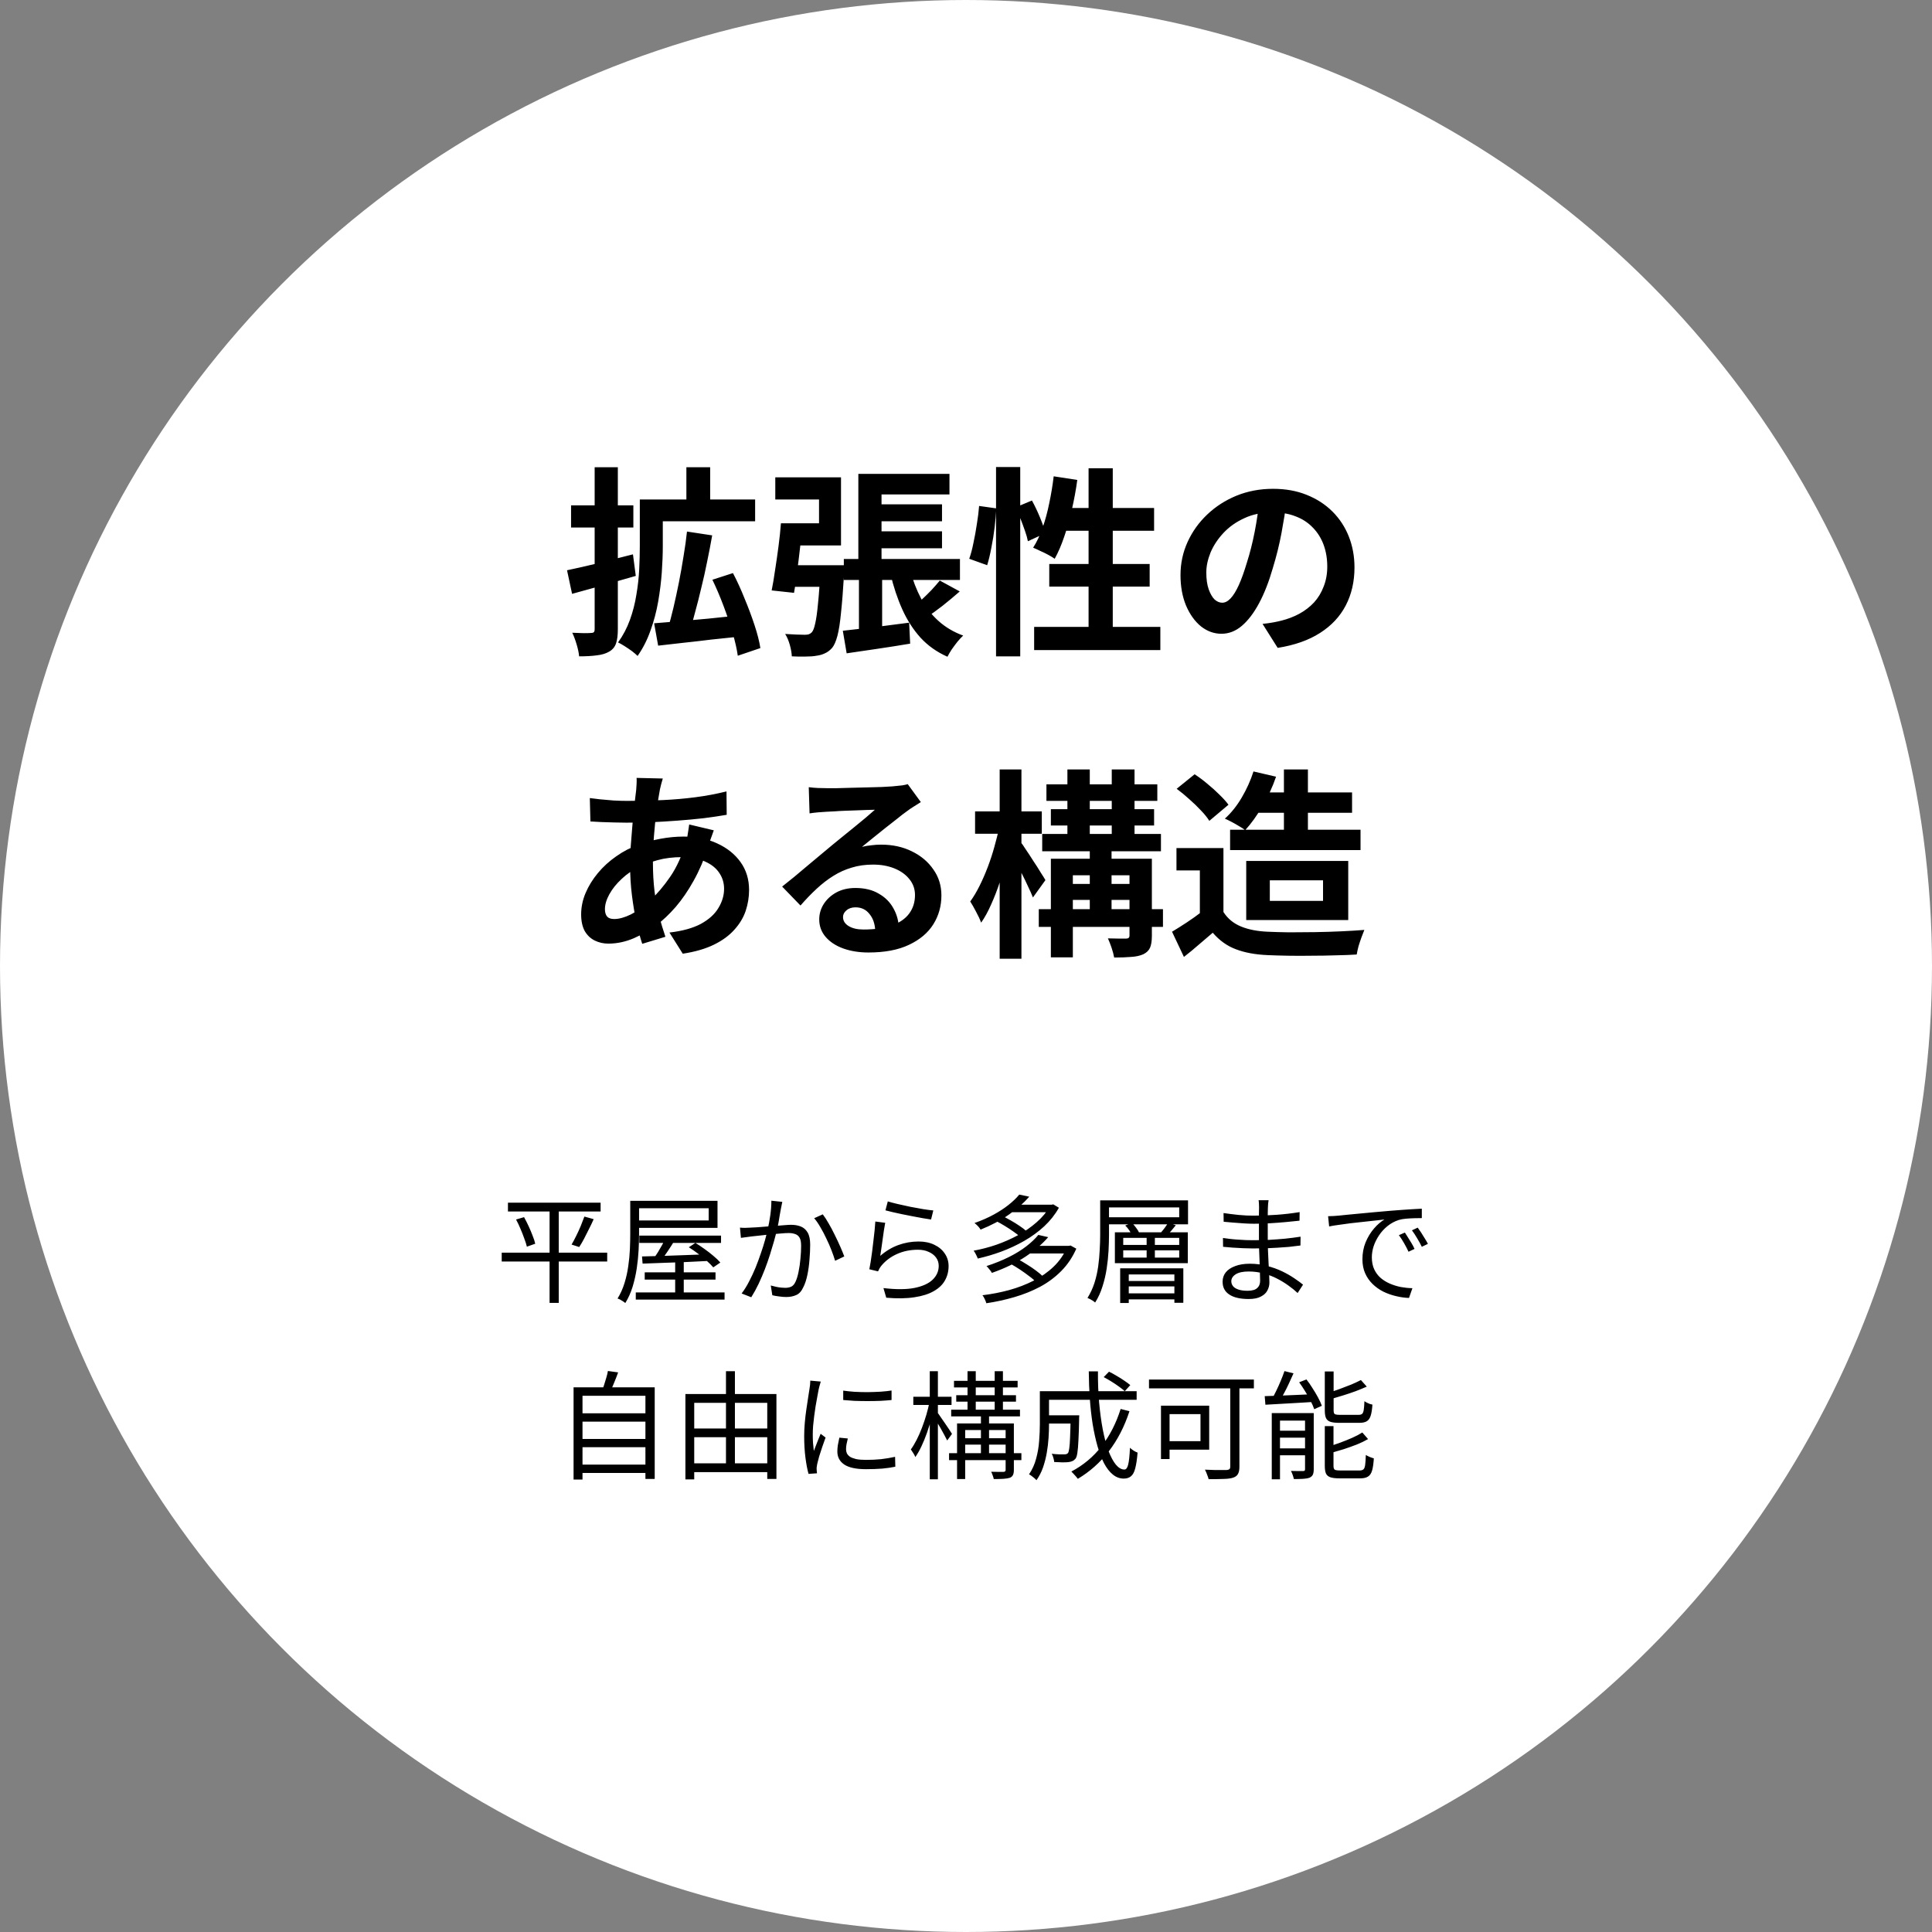 <svg width="230" height="230" viewBox="0 0 230 230" fill="none" xmlns="http://www.w3.org/2000/svg">
<rect x="0" y="0" width="230" height="230" fill="#808080" stroke="none"/>
<circle cx="115" cy="115" r="115" fill="white"/>
<path d="M81.712 55.624H84.544V60.376H81.712V55.624ZM77.392 59.464H89.896V62.056H77.392V59.464ZM76.168 59.464H78.904V65.032C78.904 65.976 78.864 67.016 78.784 68.152C78.704 69.272 78.56 70.432 78.352 71.632C78.144 72.816 77.84 73.96 77.44 75.064C77.056 76.168 76.544 77.176 75.904 78.088C75.744 77.928 75.52 77.736 75.232 77.512C74.944 77.304 74.648 77.104 74.344 76.912C74.04 76.72 73.784 76.576 73.576 76.48C74.168 75.664 74.64 74.768 74.992 73.792C75.344 72.816 75.6 71.816 75.76 70.792C75.936 69.768 76.048 68.76 76.096 67.768C76.144 66.776 76.168 65.856 76.168 65.008V59.464ZM81.784 63.28L84.784 63.736C84.608 64.744 84.408 65.784 84.184 66.856C83.976 67.912 83.744 68.952 83.488 69.976C83.248 71 83 71.976 82.744 72.904C82.504 73.832 82.272 74.664 82.048 75.4L79.48 74.896C79.72 74.144 79.952 73.288 80.176 72.328C80.4 71.368 80.616 70.368 80.824 69.328C81.032 68.272 81.216 67.232 81.376 66.208C81.552 65.168 81.688 64.192 81.784 63.28ZM77.872 74.2C78.736 74.136 79.712 74.056 80.8 73.96C81.904 73.864 83.072 73.76 84.304 73.648C85.536 73.52 86.768 73.392 88 73.264L88.072 75.784C86.936 75.896 85.792 76.016 84.64 76.144C83.488 76.288 82.376 76.416 81.304 76.528C80.248 76.656 79.264 76.768 78.352 76.864L77.872 74.2ZM84.808 69.016L87.256 68.224C87.752 69.168 88.216 70.184 88.648 71.272C89.096 72.344 89.488 73.392 89.824 74.416C90.16 75.424 90.392 76.336 90.52 77.152L87.832 78.064C87.72 77.264 87.512 76.352 87.208 75.328C86.904 74.288 86.544 73.216 86.128 72.112C85.712 71.008 85.272 69.976 84.808 69.016ZM67.504 67.888C68.512 67.68 69.712 67.408 71.104 67.072C72.512 66.72 73.928 66.36 75.352 65.992L75.688 68.56C74.392 68.928 73.08 69.304 71.752 69.688C70.424 70.056 69.208 70.392 68.104 70.696L67.504 67.888ZM67.984 60.16H75.4V62.8H67.984V60.16ZM70.792 55.624H73.552V74.92C73.552 75.624 73.48 76.184 73.336 76.6C73.192 77.016 72.928 77.336 72.544 77.56C72.144 77.8 71.648 77.952 71.056 78.016C70.48 78.096 69.776 78.136 68.944 78.136C68.912 77.752 68.816 77.288 68.656 76.744C68.496 76.2 68.32 75.728 68.128 75.328C68.608 75.344 69.056 75.36 69.472 75.376C69.904 75.376 70.2 75.368 70.36 75.352C70.52 75.352 70.632 75.32 70.696 75.256C70.76 75.192 70.792 75.072 70.792 74.896V55.624ZM103.456 60.04H112.144V62.056H103.456V60.04ZM103.456 63.256H112.144V65.272H103.456V63.256ZM100.456 66.544H114.28V69.04H100.456V66.544ZM102.184 56.416H113.032V58.864H104.944V67.888H102.184V56.416ZM100.336 75.088C101.344 74.976 102.552 74.84 103.96 74.68C105.368 74.504 106.792 74.32 108.232 74.128L108.352 76.624C107.024 76.848 105.704 77.056 104.392 77.248C103.08 77.44 101.88 77.616 100.792 77.776L100.336 75.088ZM108.352 67.888C108.672 69.088 109.104 70.208 109.648 71.248C110.192 72.272 110.88 73.16 111.712 73.912C112.544 74.664 113.528 75.248 114.664 75.664C114.456 75.856 114.232 76.096 113.992 76.384C113.752 76.688 113.52 77 113.296 77.32C113.088 77.64 112.92 77.928 112.792 78.184C111.528 77.624 110.456 76.864 109.576 75.904C108.712 74.944 107.992 73.824 107.416 72.544C106.84 71.264 106.368 69.848 106 68.296L108.352 67.888ZM111.88 69.112L114.256 70.408C113.6 70.984 112.92 71.552 112.216 72.112C111.512 72.656 110.872 73.12 110.296 73.504L108.52 72.4C108.888 72.112 109.28 71.784 109.696 71.416C110.112 71.032 110.512 70.64 110.896 70.24C111.28 69.824 111.608 69.448 111.88 69.112ZM102.256 67.264H105.016V75.472L102.256 75.928V67.264ZM93.232 67.288H98.968V69.856H93.232V67.288ZM97.672 67.288H100.528C100.528 67.288 100.52 67.36 100.504 67.504C100.504 67.632 100.504 67.784 100.504 67.96C100.504 68.12 100.496 68.264 100.48 68.392C100.368 70.248 100.248 71.768 100.12 72.952C100.008 74.136 99.864 75.056 99.688 75.712C99.512 76.368 99.304 76.84 99.064 77.128C98.792 77.432 98.504 77.648 98.2 77.776C97.912 77.92 97.576 78.016 97.192 78.064C96.872 78.128 96.448 78.16 95.92 78.16C95.408 78.176 94.856 78.168 94.264 78.136C94.248 77.736 94.168 77.28 94.024 76.768C93.88 76.256 93.696 75.824 93.472 75.472C93.968 75.504 94.424 75.528 94.84 75.544C95.256 75.56 95.576 75.568 95.8 75.568C95.976 75.568 96.128 75.552 96.256 75.52C96.4 75.472 96.528 75.392 96.64 75.28C96.8 75.104 96.936 74.752 97.048 74.224C97.176 73.68 97.288 72.88 97.384 71.824C97.496 70.768 97.592 69.4 97.672 67.72V67.288ZM92.968 62.296H95.584C95.488 63.208 95.376 64.168 95.248 65.176C95.136 66.184 95.016 67.16 94.888 68.104C94.776 69.032 94.656 69.856 94.528 70.576L91.864 70.288C92.008 69.584 92.144 68.776 92.272 67.864C92.416 66.952 92.552 66.008 92.68 65.032C92.808 64.056 92.904 63.144 92.968 62.296ZM93.16 62.296H97.504V59.464H92.296V56.824H100.12V64.936H93.16V62.296ZM118.576 55.6H121.456V78.136H118.576V55.6ZM116.56 60.232L118.6 60.52C118.568 61.208 118.504 61.96 118.408 62.776C118.312 63.592 118.184 64.392 118.024 65.176C117.88 65.96 117.712 66.664 117.52 67.288L115.384 66.52C115.576 65.992 115.744 65.36 115.888 64.624C116.048 63.888 116.184 63.136 116.296 62.368C116.424 61.6 116.512 60.888 116.56 60.232ZM120.904 60.4L122.848 59.584C123.184 60.192 123.504 60.864 123.808 61.6C124.112 62.336 124.328 62.96 124.456 63.472L122.368 64.432C122.304 64.08 122.192 63.68 122.032 63.232C121.872 62.768 121.696 62.288 121.504 61.792C121.312 61.296 121.112 60.832 120.904 60.4ZM125.44 56.704L128.248 57.136C128.088 58.32 127.872 59.496 127.6 60.664C127.344 61.816 127.04 62.896 126.688 63.904C126.352 64.896 125.976 65.768 125.56 66.52C125.384 66.392 125.136 66.24 124.816 66.064C124.496 65.888 124.168 65.728 123.832 65.584C123.512 65.424 123.232 65.296 122.992 65.2C123.424 64.528 123.8 63.736 124.12 62.824C124.44 61.912 124.704 60.936 124.912 59.896C125.136 58.84 125.312 57.776 125.44 56.704ZM126.304 60.472H137.392V63.184H125.464L126.304 60.472ZM129.592 55.744H132.472V76.216H129.592V55.744ZM124.912 67.144H136.864V69.832H124.912V67.144ZM123.112 74.632H138.136V77.392H123.112V74.632ZM153.184 59.56C153.024 60.776 152.816 62.072 152.56 63.448C152.304 64.824 151.96 66.216 151.528 67.624C151.064 69.24 150.52 70.632 149.896 71.8C149.272 72.968 148.584 73.872 147.832 74.512C147.096 75.136 146.288 75.448 145.408 75.448C144.528 75.448 143.712 75.152 142.96 74.56C142.224 73.952 141.632 73.12 141.184 72.064C140.752 71.008 140.536 69.808 140.536 68.464C140.536 67.072 140.816 65.76 141.376 64.528C141.936 63.296 142.712 62.208 143.704 61.264C144.712 60.304 145.88 59.552 147.208 59.008C148.552 58.464 150 58.192 151.552 58.192C153.04 58.192 154.376 58.432 155.56 58.912C156.76 59.392 157.784 60.056 158.632 60.904C159.48 61.752 160.128 62.744 160.576 63.88C161.024 65.016 161.248 66.24 161.248 67.552C161.248 69.232 160.904 70.736 160.216 72.064C159.528 73.392 158.504 74.488 157.144 75.352C155.8 76.216 154.12 76.808 152.104 77.128L150.304 74.272C150.768 74.224 151.176 74.168 151.528 74.104C151.88 74.04 152.216 73.968 152.536 73.888C153.304 73.696 154.016 73.424 154.672 73.072C155.344 72.704 155.928 72.256 156.424 71.728C156.92 71.184 157.304 70.552 157.576 69.832C157.864 69.112 158.008 68.32 158.008 67.456C158.008 66.512 157.864 65.648 157.576 64.864C157.288 64.08 156.864 63.4 156.304 62.824C155.744 62.232 155.064 61.784 154.264 61.48C153.464 61.16 152.544 61 151.504 61C150.224 61 149.096 61.232 148.12 61.696C147.144 62.144 146.32 62.728 145.648 63.448C144.976 64.168 144.464 64.944 144.112 65.776C143.776 66.608 143.608 67.4 143.608 68.152C143.608 68.952 143.704 69.624 143.896 70.168C144.088 70.696 144.32 71.096 144.592 71.368C144.88 71.624 145.184 71.752 145.504 71.752C145.84 71.752 146.168 71.584 146.488 71.248C146.824 70.896 147.152 70.368 147.472 69.664C147.792 68.96 148.112 68.072 148.432 67C148.8 65.848 149.112 64.616 149.368 63.304C149.624 61.992 149.808 60.712 149.92 59.464L153.184 59.56ZM78.904 92.68C78.84 92.904 78.776 93.128 78.712 93.352C78.664 93.56 78.616 93.76 78.568 93.952C78.424 94.704 78.288 95.568 78.16 96.544C78.032 97.504 77.928 98.512 77.848 99.568C77.768 100.608 77.728 101.632 77.728 102.64C77.728 103.888 77.792 105.04 77.92 106.096C78.048 107.136 78.224 108.104 78.448 109C78.688 109.88 78.944 110.72 79.216 111.52L76.456 112.36C76.216 111.64 75.984 110.784 75.76 109.792C75.552 108.8 75.376 107.736 75.232 106.6C75.088 105.448 75.016 104.288 75.016 103.12C75.016 102.32 75.04 101.52 75.088 100.72C75.152 99.904 75.216 99.104 75.28 98.32C75.344 97.52 75.416 96.76 75.496 96.04C75.592 95.304 75.672 94.64 75.736 94.048C75.752 93.824 75.768 93.584 75.784 93.328C75.8 93.056 75.8 92.816 75.784 92.608L78.904 92.68ZM74.632 95.344C76.152 95.344 77.576 95.312 78.904 95.248C80.248 95.184 81.536 95.072 82.768 94.912C84.016 94.752 85.256 94.52 86.488 94.216L86.512 97C85.68 97.144 84.76 97.28 83.752 97.408C82.76 97.52 81.72 97.616 80.632 97.696C79.56 97.776 78.504 97.84 77.464 97.888C76.424 97.92 75.448 97.936 74.536 97.936C74.12 97.936 73.648 97.928 73.12 97.912C72.608 97.896 72.096 97.88 71.584 97.864C71.088 97.832 70.656 97.808 70.288 97.792L70.216 95.008C70.488 95.04 70.88 95.088 71.392 95.152C71.904 95.2 72.448 95.248 73.024 95.296C73.616 95.328 74.152 95.344 74.632 95.344ZM84.976 98.848C84.928 98.992 84.856 99.192 84.76 99.448C84.664 99.704 84.568 99.968 84.472 100.24C84.392 100.512 84.328 100.728 84.28 100.888C83.816 102.328 83.248 103.648 82.576 104.848C81.92 106.032 81.208 107.072 80.44 107.968C79.672 108.848 78.912 109.568 78.16 110.128C77.376 110.72 76.48 111.24 75.472 111.688C74.464 112.12 73.448 112.336 72.424 112.336C71.848 112.336 71.312 112.216 70.816 111.976C70.32 111.736 69.92 111.36 69.616 110.848C69.328 110.32 69.184 109.656 69.184 108.856C69.184 107.992 69.36 107.144 69.712 106.312C70.064 105.48 70.552 104.688 71.176 103.936C71.8 103.184 72.528 102.52 73.36 101.944C74.192 101.352 75.088 100.888 76.048 100.552C76.832 100.264 77.688 100.032 78.616 99.856C79.56 99.68 80.488 99.592 81.4 99.592C82.888 99.592 84.216 99.864 85.384 100.408C86.568 100.952 87.496 101.696 88.168 102.64C88.84 103.584 89.176 104.688 89.176 105.952C89.176 106.8 89.04 107.632 88.768 108.448C88.496 109.248 88.048 109.992 87.424 110.68C86.816 111.368 86.008 111.96 85 112.456C83.992 112.952 82.752 113.312 81.28 113.536L79.696 111.016C81.232 110.84 82.48 110.496 83.44 109.984C84.4 109.456 85.096 108.824 85.528 108.088C85.976 107.352 86.2 106.592 86.2 105.808C86.2 105.104 86.008 104.472 85.624 103.912C85.256 103.352 84.696 102.904 83.944 102.568C83.208 102.216 82.296 102.04 81.208 102.04C80.12 102.04 79.144 102.16 78.28 102.4C77.432 102.64 76.72 102.896 76.144 103.168C75.344 103.552 74.632 104.04 74.008 104.632C73.384 105.208 72.896 105.816 72.544 106.456C72.192 107.096 72.016 107.688 72.016 108.232C72.016 108.616 72.104 108.912 72.28 109.12C72.456 109.312 72.736 109.408 73.12 109.408C73.696 109.408 74.36 109.224 75.112 108.856C75.864 108.472 76.608 107.936 77.344 107.248C78.208 106.448 79.024 105.488 79.792 104.368C80.56 103.248 81.192 101.856 81.688 100.192C81.736 100.032 81.784 99.824 81.832 99.568C81.88 99.312 81.92 99.056 81.952 98.8C82 98.528 82.032 98.312 82.048 98.152L84.976 98.848ZM96.28 93.712C96.616 93.76 96.976 93.792 97.36 93.808C97.744 93.824 98.112 93.832 98.464 93.832C98.72 93.832 99.104 93.832 99.616 93.832C100.128 93.816 100.704 93.8 101.344 93.784C102 93.768 102.648 93.752 103.288 93.736C103.928 93.72 104.504 93.704 105.016 93.688C105.544 93.656 105.952 93.632 106.24 93.616C106.736 93.568 107.128 93.528 107.416 93.496C107.704 93.448 107.92 93.4 108.064 93.352L109.624 95.488C109.352 95.664 109.072 95.84 108.784 96.016C108.496 96.192 108.216 96.384 107.944 96.592C107.624 96.816 107.24 97.112 106.792 97.48C106.344 97.832 105.864 98.208 105.352 98.608C104.856 99.008 104.368 99.4 103.888 99.784C103.424 100.168 103 100.512 102.616 100.816C103.016 100.72 103.4 100.656 103.768 100.624C104.136 100.576 104.512 100.552 104.896 100.552C106.256 100.552 107.472 100.816 108.544 101.344C109.632 101.872 110.488 102.592 111.112 103.504C111.752 104.4 112.072 105.432 112.072 106.6C112.072 107.864 111.752 109.008 111.112 110.032C110.472 111.056 109.504 111.872 108.208 112.48C106.928 113.088 105.32 113.392 103.384 113.392C102.28 113.392 101.28 113.232 100.384 112.912C99.504 112.592 98.808 112.136 98.296 111.544C97.784 110.952 97.528 110.256 97.528 109.456C97.528 108.8 97.704 108.192 98.056 107.632C98.424 107.056 98.928 106.592 99.568 106.24C100.224 105.888 100.976 105.712 101.824 105.712C102.928 105.712 103.856 105.936 104.608 106.384C105.376 106.816 105.96 107.4 106.36 108.136C106.776 108.872 106.992 109.68 107.008 110.56L104.2 110.944C104.184 110.064 103.96 109.36 103.528 108.832C103.112 108.288 102.552 108.016 101.848 108.016C101.4 108.016 101.04 108.136 100.768 108.376C100.496 108.6 100.36 108.864 100.36 109.168C100.36 109.616 100.584 109.976 101.032 110.248C101.48 110.52 102.064 110.656 102.784 110.656C104.144 110.656 105.28 110.496 106.192 110.176C107.104 109.84 107.784 109.368 108.232 108.76C108.696 108.136 108.928 107.4 108.928 106.552C108.928 105.832 108.704 105.2 108.256 104.656C107.824 104.112 107.232 103.688 106.48 103.384C105.728 103.08 104.88 102.928 103.936 102.928C103.008 102.928 102.16 103.048 101.392 103.288C100.624 103.512 99.896 103.84 99.208 104.272C98.536 104.688 97.872 105.2 97.216 105.808C96.576 106.4 95.936 107.064 95.296 107.8L93.112 105.544C93.544 105.192 94.032 104.8 94.576 104.368C95.12 103.92 95.672 103.456 96.232 102.976C96.808 102.496 97.344 102.048 97.84 101.632C98.352 101.2 98.784 100.84 99.136 100.552C99.472 100.28 99.864 99.96 100.312 99.592C100.76 99.224 101.224 98.848 101.704 98.464C102.184 98.064 102.64 97.688 103.072 97.336C103.504 96.968 103.864 96.656 104.152 96.4C103.912 96.4 103.6 96.408 103.216 96.424C102.832 96.44 102.408 96.456 101.944 96.472C101.496 96.488 101.04 96.504 100.576 96.52C100.128 96.536 99.704 96.56 99.304 96.592C98.92 96.608 98.6 96.624 98.344 96.64C98.024 96.656 97.688 96.68 97.336 96.712C96.984 96.744 96.664 96.784 96.376 96.832L96.28 93.712ZM125.104 96.328H137.392V98.272H125.104V96.328ZM124.072 99.28H138.208V101.344H124.072V99.28ZM123.664 108.232H138.448V110.344H123.664V108.232ZM126.52 105.232H135.688V107.128H126.52V105.232ZM124.576 93.376H137.776V95.344H124.576V93.376ZM127.072 91.6H129.736V100.216H127.072V91.6ZM129.736 100.432H132.328V109.144H129.736V100.432ZM132.352 91.6H135.064V100.192H132.352V91.6ZM125.104 102.232H135.52V104.2H127.72V113.968H125.104V102.232ZM134.464 102.232H137.128V111.4C137.128 112.008 137.056 112.48 136.912 112.816C136.768 113.152 136.496 113.416 136.096 113.608C135.696 113.784 135.208 113.888 134.632 113.92C134.072 113.968 133.408 113.992 132.64 113.992C132.576 113.64 132.472 113.248 132.328 112.816C132.184 112.4 132.04 112.032 131.896 111.712C132.344 111.728 132.784 111.736 133.216 111.736C133.648 111.736 133.936 111.736 134.08 111.736C134.336 111.736 134.464 111.616 134.464 111.376V102.232ZM116.08 96.592H124.024V99.256H116.08V96.592ZM119.008 91.6H121.6V114.136H119.008V91.6ZM118.96 98.416L120.544 98.944C120.384 99.904 120.176 100.896 119.92 101.92C119.664 102.928 119.376 103.928 119.056 104.92C118.736 105.896 118.384 106.808 118 107.656C117.632 108.504 117.232 109.232 116.8 109.84C116.672 109.472 116.472 109.04 116.2 108.544C115.944 108.048 115.712 107.64 115.504 107.32C115.888 106.792 116.256 106.176 116.608 105.472C116.96 104.768 117.288 104.016 117.592 103.216C117.896 102.416 118.16 101.608 118.384 100.792C118.624 99.96 118.816 99.168 118.96 98.416ZM121.48 100.216C121.624 100.376 121.832 100.672 122.104 101.104C122.392 101.52 122.696 101.984 123.016 102.496C123.352 102.992 123.648 103.456 123.904 103.888C124.176 104.304 124.36 104.6 124.456 104.776L122.968 106.84C122.824 106.472 122.632 106.04 122.392 105.544C122.168 105.048 121.92 104.536 121.648 104.008C121.392 103.48 121.144 102.984 120.904 102.52C120.664 102.056 120.456 101.672 120.28 101.368L121.48 100.216ZM149.584 94.336H160.96V96.76H149.584V94.336ZM146.44 98.776H161.968V101.2H146.44V98.776ZM149.224 91.84L151.912 92.464C151.496 93.68 150.952 94.856 150.28 95.992C149.624 97.112 148.944 98.056 148.24 98.824C148.048 98.68 147.8 98.52 147.496 98.344C147.208 98.168 146.912 98 146.608 97.84C146.304 97.68 146.04 97.552 145.816 97.456C146.568 96.784 147.24 95.944 147.832 94.936C148.424 93.928 148.888 92.896 149.224 91.84ZM152.848 91.6H155.704V100.408H152.848V91.6ZM145.648 100.96V109.816H142.84V103.624H140.056V100.96H145.648ZM145.648 108.568C146.144 109.352 146.84 109.928 147.736 110.296C148.632 110.664 149.704 110.872 150.952 110.92C151.656 110.952 152.488 110.976 153.448 110.992C154.424 110.992 155.448 110.984 156.52 110.968C157.592 110.952 158.64 110.92 159.664 110.872C160.704 110.824 161.624 110.768 162.424 110.704C162.328 110.928 162.216 111.216 162.088 111.568C161.96 111.92 161.84 112.28 161.728 112.648C161.632 113.016 161.56 113.344 161.512 113.632C160.792 113.68 159.968 113.712 159.04 113.728C158.112 113.76 157.16 113.776 156.184 113.776C155.208 113.792 154.264 113.792 153.352 113.776C152.44 113.76 151.624 113.736 150.904 113.704C149.432 113.64 148.176 113.408 147.136 113.008C146.096 112.624 145.176 111.968 144.376 111.04C143.848 111.488 143.304 111.952 142.744 112.432C142.2 112.912 141.6 113.408 140.944 113.92L139.528 110.92C140.088 110.584 140.672 110.216 141.28 109.816C141.888 109.416 142.472 109 143.032 108.568H145.648ZM140.08 93.904L142.216 92.176C142.712 92.496 143.216 92.872 143.728 93.304C144.24 93.72 144.72 94.152 145.168 94.6C145.616 95.032 145.976 95.432 146.248 95.8L143.968 97.72C143.728 97.336 143.392 96.92 142.96 96.472C142.544 96.024 142.08 95.576 141.568 95.128C141.056 94.664 140.56 94.256 140.08 93.904ZM151.168 104.8V107.248H157.504V104.8H151.168ZM148.36 102.496H160.504V109.528H148.36V102.496ZM60.47 143.178H71.502V144.228H60.47V143.178ZM59.728 149.128H72.286V150.178H59.728V149.128ZM61.436 145.18L62.388 144.9C62.575 145.236 62.757 145.595 62.934 145.978C63.111 146.361 63.27 146.739 63.41 147.112C63.559 147.476 63.662 147.793 63.718 148.064L62.724 148.414C62.659 148.134 62.556 147.812 62.416 147.448C62.285 147.075 62.136 146.692 61.968 146.3C61.8 145.899 61.623 145.525 61.436 145.18ZM69.57 144.83L70.676 145.138C70.508 145.521 70.321 145.913 70.116 146.314C69.92 146.715 69.724 147.103 69.528 147.476C69.332 147.849 69.141 148.176 68.954 148.456L68.044 148.162C68.221 147.863 68.403 147.523 68.59 147.14C68.786 146.748 68.968 146.351 69.136 145.95C69.304 145.539 69.449 145.166 69.57 144.83ZM65.426 143.584H66.518V155.106H65.426V143.584ZM75.03 142.954H76.08V146.86C76.08 147.467 76.061 148.125 76.024 148.834C75.987 149.543 75.912 150.271 75.8 151.018C75.688 151.755 75.525 152.479 75.31 153.188C75.095 153.888 74.806 154.532 74.442 155.12C74.377 155.064 74.288 154.999 74.176 154.924C74.064 154.849 73.947 154.779 73.826 154.714C73.714 154.658 73.611 154.616 73.518 154.588C73.863 154.028 74.139 153.417 74.344 152.754C74.549 152.091 74.699 151.419 74.792 150.738C74.895 150.047 74.96 149.371 74.988 148.708C75.016 148.045 75.03 147.429 75.03 146.86V142.954ZM75.604 142.954H85.418V146.174H75.604V145.292H84.368V143.836H75.604V142.954ZM76.108 147.098H85.838V147.966H76.108V147.098ZM76.752 151.466H85.18V152.334H76.752V151.466ZM75.688 153.86H86.258V154.714H75.688V153.86ZM80.378 150.136H81.4V154.42H80.378V150.136ZM76.43 149.576C77.074 149.557 77.83 149.539 78.698 149.52C79.566 149.492 80.49 149.459 81.47 149.422C82.459 149.385 83.449 149.347 84.438 149.31L84.41 150.108C83.458 150.155 82.501 150.201 81.54 150.248C80.579 150.285 79.664 150.318 78.796 150.346C77.937 150.374 77.172 150.402 76.5 150.43L76.43 149.576ZM79.286 147.28L80.336 147.63C80.075 148.069 79.785 148.521 79.468 148.988C79.16 149.455 78.871 149.851 78.6 150.178L77.788 149.842C77.965 149.618 78.147 149.357 78.334 149.058C78.521 148.75 78.698 148.442 78.866 148.134C79.034 147.817 79.174 147.532 79.286 147.28ZM82.002 148.484L82.786 147.966C83.141 148.181 83.505 148.423 83.878 148.694C84.261 148.965 84.615 149.24 84.942 149.52C85.278 149.8 85.549 150.061 85.754 150.304L84.914 150.878C84.718 150.645 84.457 150.383 84.13 150.094C83.813 149.805 83.467 149.52 83.094 149.24C82.721 148.96 82.357 148.708 82.002 148.484ZM93.132 143.08C93.104 143.201 93.076 143.337 93.048 143.486C93.02 143.626 92.992 143.766 92.964 143.906C92.936 144.074 92.894 144.303 92.838 144.592C92.791 144.881 92.74 145.189 92.684 145.516C92.628 145.833 92.563 146.137 92.488 146.426C92.395 146.827 92.278 147.28 92.138 147.784C91.998 148.279 91.839 148.806 91.662 149.366C91.485 149.926 91.284 150.5 91.06 151.088C90.836 151.667 90.589 152.245 90.318 152.824C90.047 153.393 89.753 153.93 89.436 154.434L88.288 153.986C88.615 153.557 88.913 153.076 89.184 152.544C89.464 152.012 89.721 151.461 89.954 150.892C90.187 150.313 90.397 149.744 90.584 149.184C90.78 148.624 90.943 148.106 91.074 147.63C91.205 147.154 91.307 146.743 91.382 146.398C91.513 145.838 91.62 145.259 91.704 144.662C91.788 144.055 91.83 143.481 91.83 142.94L93.132 143.08ZM97.948 144.564C98.172 144.853 98.405 145.213 98.648 145.642C98.9 146.071 99.143 146.529 99.376 147.014C99.619 147.499 99.838 147.966 100.034 148.414C100.23 148.862 100.389 149.249 100.51 149.576L99.418 150.094C99.315 149.739 99.175 149.333 98.998 148.876C98.821 148.409 98.615 147.938 98.382 147.462C98.158 146.977 97.92 146.524 97.668 146.104C97.425 145.675 97.178 145.315 96.926 145.026L97.948 144.564ZM88.092 146.146C88.307 146.165 88.512 146.174 88.708 146.174C88.904 146.165 89.114 146.155 89.338 146.146C89.553 146.137 89.823 146.123 90.15 146.104C90.477 146.076 90.831 146.048 91.214 146.02C91.606 145.992 91.989 145.964 92.362 145.936C92.745 145.899 93.095 145.871 93.412 145.852C93.739 145.824 93.995 145.81 94.182 145.81C94.602 145.81 94.98 145.875 95.316 146.006C95.661 146.137 95.937 146.375 96.142 146.72C96.347 147.065 96.45 147.551 96.45 148.176C96.45 148.727 96.422 149.324 96.366 149.968C96.319 150.603 96.235 151.209 96.114 151.788C95.993 152.367 95.834 152.847 95.638 153.23C95.423 153.706 95.143 154.019 94.798 154.168C94.453 154.327 94.051 154.406 93.594 154.406C93.333 154.406 93.048 154.383 92.74 154.336C92.432 154.299 92.166 154.252 91.942 154.196L91.76 153.034C91.965 153.09 92.171 153.141 92.376 153.188C92.591 153.235 92.796 153.267 92.992 153.286C93.188 153.305 93.351 153.314 93.482 153.314C93.734 153.314 93.963 153.272 94.168 153.188C94.383 153.095 94.56 152.899 94.7 152.6C94.849 152.283 94.971 151.886 95.064 151.41C95.167 150.925 95.241 150.411 95.288 149.87C95.344 149.329 95.372 148.811 95.372 148.316C95.372 147.877 95.311 147.555 95.19 147.35C95.069 147.135 94.896 146.991 94.672 146.916C94.448 146.832 94.187 146.79 93.888 146.79C93.645 146.79 93.323 146.809 92.922 146.846C92.521 146.874 92.091 146.911 91.634 146.958C91.186 147.005 90.766 147.051 90.374 147.098C89.982 147.135 89.679 147.168 89.464 147.196C89.305 147.215 89.1 147.243 88.848 147.28C88.605 147.308 88.391 147.336 88.204 147.364L88.092 146.146ZM105.69 143.024C105.989 143.117 106.376 143.22 106.852 143.332C107.337 143.444 107.846 143.556 108.378 143.668C108.919 143.771 109.433 143.864 109.918 143.948C110.403 144.023 110.8 144.074 111.108 144.102L110.842 145.18C110.581 145.143 110.259 145.091 109.876 145.026C109.503 144.961 109.101 144.886 108.672 144.802C108.243 144.718 107.818 144.634 107.398 144.55C106.978 144.457 106.595 144.373 106.25 144.298C105.905 144.214 105.625 144.144 105.41 144.088L105.69 143.024ZM105.382 145.572C105.335 145.815 105.284 146.113 105.228 146.468C105.181 146.813 105.13 147.177 105.074 147.56C105.018 147.943 104.967 148.307 104.92 148.652C104.873 148.997 104.831 149.282 104.794 149.506C105.475 148.918 106.194 148.489 106.95 148.218C107.715 147.938 108.518 147.798 109.358 147.798C110.077 147.798 110.702 147.929 111.234 148.19C111.766 148.442 112.181 148.792 112.48 149.24C112.779 149.679 112.928 150.173 112.928 150.724C112.928 151.349 112.783 151.919 112.494 152.432C112.214 152.936 111.771 153.361 111.164 153.706C110.567 154.051 109.801 154.294 108.868 154.434C107.935 154.583 106.815 154.602 105.508 154.49L105.172 153.342C106.656 153.519 107.883 153.515 108.854 153.328C109.825 153.132 110.548 152.805 111.024 152.348C111.509 151.881 111.752 151.331 111.752 150.696C111.752 150.323 111.645 149.991 111.43 149.702C111.215 149.413 110.921 149.189 110.548 149.03C110.184 148.862 109.764 148.778 109.288 148.778C108.373 148.778 107.543 148.946 106.796 149.282C106.059 149.609 105.443 150.066 104.948 150.654C104.845 150.775 104.761 150.897 104.696 151.018C104.631 151.13 104.575 151.242 104.528 151.354L103.492 151.102C103.548 150.841 103.604 150.528 103.66 150.164C103.716 149.791 103.772 149.394 103.828 148.974C103.884 148.545 103.935 148.115 103.982 147.686C104.038 147.257 104.085 146.846 104.122 146.454C104.159 146.053 104.187 145.707 104.206 145.418L105.382 145.572ZM118.514 145.334L119.228 144.718C119.573 144.877 119.933 145.063 120.306 145.278C120.689 145.493 121.043 145.712 121.37 145.936C121.706 146.16 121.981 146.37 122.196 146.566L121.454 147.252C121.249 147.056 120.983 146.846 120.656 146.622C120.329 146.389 119.979 146.16 119.606 145.936C119.233 145.703 118.869 145.502 118.514 145.334ZM124.996 143.416H125.206L125.388 143.374L126.06 143.78C125.603 144.592 125.019 145.329 124.31 145.992C123.601 146.645 122.807 147.224 121.93 147.728C121.062 148.223 120.152 148.647 119.2 149.002C118.257 149.347 117.324 149.623 116.4 149.828C116.353 149.688 116.283 149.529 116.19 149.352C116.097 149.165 116.003 149.011 115.91 148.89C116.797 148.731 117.693 148.498 118.598 148.19C119.503 147.873 120.371 147.49 121.202 147.042C122.033 146.585 122.775 146.067 123.428 145.488C124.091 144.909 124.613 144.275 124.996 143.584V143.416ZM120.306 143.416H125.248V144.312H120.306V143.416ZM121.342 142.212L122.532 142.464C121.879 143.211 121.071 143.92 120.11 144.592C119.158 145.264 118.033 145.861 116.736 146.384C116.689 146.3 116.624 146.207 116.54 146.104C116.456 146.001 116.367 145.908 116.274 145.824C116.181 145.731 116.092 145.656 116.008 145.6C116.857 145.301 117.623 144.965 118.304 144.592C118.985 144.219 119.583 143.827 120.096 143.416C120.609 143.005 121.025 142.604 121.342 142.212ZM120.306 150.458L121.09 149.856C121.454 150.043 121.832 150.262 122.224 150.514C122.625 150.757 122.999 151.009 123.344 151.27C123.689 151.522 123.974 151.765 124.198 151.998L123.372 152.67C123.167 152.437 122.891 152.194 122.546 151.942C122.21 151.681 121.846 151.419 121.454 151.158C121.062 150.897 120.679 150.663 120.306 150.458ZM127.026 148.316H127.25L127.446 148.274L128.132 148.652C127.684 149.669 127.091 150.551 126.354 151.298C125.617 152.045 124.772 152.675 123.82 153.188C122.868 153.692 121.846 154.103 120.754 154.42C119.671 154.737 118.561 154.98 117.422 155.148C117.385 155.008 117.319 154.84 117.226 154.644C117.142 154.457 117.053 154.308 116.96 154.196C118.043 154.065 119.102 153.86 120.138 153.58C121.183 153.291 122.154 152.917 123.05 152.46C123.955 152.003 124.749 151.447 125.43 150.794C126.121 150.131 126.653 149.361 127.026 148.484V148.316ZM122.49 148.316H127.306V149.226H122.49V148.316ZM123.61 147.014L124.786 147.28C124.077 148.101 123.167 148.881 122.056 149.618C120.945 150.355 119.62 150.995 118.08 151.536C118.043 151.452 117.982 151.359 117.898 151.256C117.823 151.153 117.744 151.055 117.66 150.962C117.585 150.859 117.511 150.78 117.436 150.724C118.416 150.407 119.307 150.047 120.11 149.646C120.913 149.245 121.608 148.815 122.196 148.358C122.784 147.901 123.255 147.453 123.61 147.014ZM130.974 142.898H132.024V146.986C132.024 147.574 132.005 148.218 131.968 148.918C131.931 149.609 131.856 150.318 131.744 151.046C131.632 151.774 131.464 152.483 131.24 153.174C131.025 153.865 130.736 154.495 130.372 155.064C130.307 154.999 130.218 154.929 130.106 154.854C129.994 154.789 129.882 154.723 129.77 154.658C129.658 154.602 129.555 154.555 129.462 154.518C129.807 153.967 130.083 153.375 130.288 152.74C130.493 152.096 130.643 151.438 130.736 150.766C130.829 150.094 130.89 149.436 130.918 148.792C130.955 148.148 130.974 147.546 130.974 146.986V142.898ZM131.562 142.898H141.432V145.754H131.562V144.914H140.382V143.738H131.562V142.898ZM133.956 145.894L134.754 145.586C134.931 145.754 135.099 145.95 135.258 146.174C135.426 146.389 135.543 146.58 135.608 146.748L134.768 147.084C134.703 146.907 134.595 146.706 134.446 146.482C134.297 146.258 134.133 146.062 133.956 145.894ZM139.066 145.572L139.976 145.866C139.799 146.09 139.617 146.309 139.43 146.524C139.243 146.729 139.066 146.907 138.898 147.056L138.156 146.79C138.305 146.622 138.469 146.421 138.646 146.188C138.823 145.945 138.963 145.74 139.066 145.572ZM133.354 150.99H140.872V155.092H139.808V151.718H134.376V155.12H133.354V150.99ZM133.718 148.848V149.716H140.382V148.848H133.718ZM133.718 147.364V148.204H140.382V147.364H133.718ZM132.724 146.706H141.404V150.374H132.724V146.706ZM136.504 146.958H137.484V149.996H136.504V146.958ZM133.984 152.502H140.214V153.146H133.984V152.502ZM133.984 153.972H140.214V154.686H133.984V153.972ZM151.022 142.884C151.003 143.005 150.985 143.141 150.966 143.29C150.957 143.439 150.947 143.617 150.938 143.822C150.938 143.962 150.933 144.172 150.924 144.452C150.924 144.732 150.924 145.049 150.924 145.404C150.924 145.749 150.924 146.099 150.924 146.454C150.924 146.809 150.924 147.135 150.924 147.434C150.924 147.901 150.933 148.391 150.952 148.904C150.971 149.417 150.994 149.917 151.022 150.402C151.05 150.887 151.073 151.331 151.092 151.732C151.111 152.133 151.12 152.451 151.12 152.684C151.12 153.011 151.041 153.323 150.882 153.622C150.733 153.921 150.476 154.163 150.112 154.35C149.757 154.546 149.272 154.644 148.656 154.644C147.648 154.644 146.878 154.467 146.346 154.112C145.814 153.767 145.548 153.258 145.548 152.586C145.548 152.157 145.674 151.783 145.926 151.466C146.187 151.149 146.561 150.901 147.046 150.724C147.531 150.537 148.11 150.444 148.782 150.444C149.519 150.444 150.21 150.533 150.854 150.71C151.507 150.878 152.105 151.093 152.646 151.354C153.187 151.615 153.668 151.891 154.088 152.18C154.508 152.46 154.853 152.712 155.124 152.936L154.48 153.93C154.163 153.631 153.794 153.333 153.374 153.034C152.963 152.735 152.511 152.46 152.016 152.208C151.531 151.956 151.003 151.755 150.434 151.606C149.874 151.447 149.277 151.368 148.642 151.368C147.97 151.368 147.457 151.48 147.102 151.704C146.757 151.928 146.584 152.203 146.584 152.53C146.584 152.735 146.649 152.927 146.78 153.104C146.911 153.272 147.121 153.407 147.41 153.51C147.699 153.613 148.073 153.664 148.53 153.664C148.801 153.664 149.048 153.631 149.272 153.566C149.496 153.491 149.673 153.365 149.804 153.188C149.944 153.011 150.014 152.763 150.014 152.446C150.014 152.175 150.005 151.825 149.986 151.396C149.977 150.957 149.963 150.495 149.944 150.01C149.925 149.515 149.907 149.039 149.888 148.582C149.879 148.125 149.874 147.742 149.874 147.434C149.874 147.117 149.874 146.795 149.874 146.468C149.874 146.132 149.874 145.801 149.874 145.474C149.874 145.147 149.874 144.835 149.874 144.536C149.883 144.237 149.888 143.967 149.888 143.724C149.888 143.612 149.883 143.467 149.874 143.29C149.865 143.113 149.851 142.977 149.832 142.884H151.022ZM145.66 144.41C145.893 144.447 146.164 144.485 146.472 144.522C146.78 144.559 147.102 144.597 147.438 144.634C147.783 144.662 148.11 144.685 148.418 144.704C148.735 144.713 149.011 144.718 149.244 144.718C150.131 144.718 151.036 144.685 151.96 144.62C152.893 144.555 153.813 144.447 154.718 144.298L154.704 145.32C154.191 145.376 153.631 145.432 153.024 145.488C152.417 145.544 151.792 145.591 151.148 145.628C150.513 145.665 149.883 145.684 149.258 145.684C148.931 145.684 148.544 145.67 148.096 145.642C147.648 145.614 147.205 145.581 146.766 145.544C146.337 145.507 145.973 145.474 145.674 145.446L145.66 144.41ZM145.59 147.378C145.842 147.415 146.122 147.453 146.43 147.49C146.738 147.527 147.055 147.555 147.382 147.574C147.709 147.593 148.021 147.611 148.32 147.63C148.619 147.639 148.885 147.644 149.118 147.644C149.799 147.644 150.457 147.63 151.092 147.602C151.736 147.565 152.366 147.518 152.982 147.462C153.607 147.397 154.223 147.317 154.83 147.224L154.816 148.274C154.349 148.339 153.883 148.395 153.416 148.442C152.959 148.479 152.497 148.512 152.03 148.54C151.573 148.568 151.101 148.591 150.616 148.61C150.14 148.619 149.636 148.624 149.104 148.624C148.787 148.624 148.418 148.615 147.998 148.596C147.587 148.577 147.167 148.554 146.738 148.526C146.318 148.498 145.94 148.465 145.604 148.428L145.59 147.378ZM158.106 144.788C158.367 144.779 158.605 144.769 158.82 144.76C159.044 144.741 159.221 144.727 159.352 144.718C159.576 144.69 159.898 144.657 160.318 144.62C160.747 144.573 161.237 144.527 161.788 144.48C162.339 144.424 162.931 144.368 163.566 144.312C164.201 144.256 164.84 144.2 165.484 144.144C165.997 144.097 166.483 144.06 166.94 144.032C167.397 143.995 167.822 143.967 168.214 143.948C168.606 143.92 168.956 143.901 169.264 143.892V145.012C169.003 145.012 168.704 145.017 168.368 145.026C168.032 145.035 167.701 145.054 167.374 145.082C167.047 145.11 166.763 145.161 166.52 145.236C166.025 145.395 165.577 145.637 165.176 145.964C164.784 146.281 164.448 146.65 164.168 147.07C163.888 147.49 163.673 147.924 163.524 148.372C163.384 148.82 163.314 149.254 163.314 149.674C163.314 150.215 163.407 150.691 163.594 151.102C163.781 151.503 164.033 151.844 164.35 152.124C164.677 152.404 165.045 152.633 165.456 152.81C165.867 152.987 166.301 153.123 166.758 153.216C167.225 153.3 167.687 153.347 168.144 153.356L167.738 154.518C167.215 154.499 166.693 154.425 166.17 154.294C165.647 154.173 165.148 153.995 164.672 153.762C164.196 153.519 163.771 153.216 163.398 152.852C163.025 152.488 162.731 152.063 162.516 151.578C162.301 151.093 162.194 150.537 162.194 149.912C162.194 149.184 162.32 148.512 162.572 147.896C162.833 147.271 163.165 146.725 163.566 146.258C163.967 145.791 164.383 145.432 164.812 145.18C164.513 145.217 164.14 145.259 163.692 145.306C163.253 145.353 162.782 145.404 162.278 145.46C161.774 145.507 161.265 145.563 160.752 145.628C160.248 145.693 159.777 145.759 159.338 145.824C158.899 145.88 158.531 145.941 158.232 146.006L158.106 144.788ZM167.248 146.734C167.351 146.883 167.472 147.075 167.612 147.308C167.761 147.532 167.906 147.765 168.046 148.008C168.186 148.241 168.303 148.465 168.396 148.68L167.682 149.016C167.523 148.671 167.346 148.33 167.15 147.994C166.954 147.649 166.749 147.331 166.534 147.042L167.248 146.734ZM168.774 146.146C168.886 146.295 169.017 146.482 169.166 146.706C169.315 146.93 169.46 147.163 169.6 147.406C169.749 147.639 169.88 147.863 169.992 148.078L169.264 148.428C169.096 148.083 168.909 147.742 168.704 147.406C168.508 147.07 168.303 146.757 168.088 146.468L168.774 146.146ZM68.996 168.252H77.13V169.246H68.996V168.252ZM68.996 171.304H77.13V172.284H68.996V171.304ZM68.996 174.356H77.13V175.35H68.996V174.356ZM68.282 165.158H77.942V176.064H76.836V166.166H69.346V176.134H68.282V165.158ZM72.37 163.212L73.588 163.38C73.439 163.8 73.275 164.22 73.098 164.64C72.93 165.06 72.767 165.424 72.608 165.732L71.67 165.55C71.763 165.326 71.852 165.079 71.936 164.808C72.029 164.528 72.113 164.253 72.188 163.982C72.272 163.702 72.333 163.445 72.37 163.212ZM82.1 170.058H91.858V171.094H82.1V170.058ZM82.1 174.202H91.83V175.252H82.1V174.202ZM81.596 165.956H92.432V176.064H91.34V167.006H82.646V176.12H81.596V165.956ZM86.426 163.24H87.49V174.762H86.426V163.24ZM100.384 165.55C100.767 165.606 101.21 165.653 101.714 165.69C102.227 165.718 102.755 165.732 103.296 165.732C103.847 165.723 104.369 165.704 104.864 165.676C105.368 165.639 105.793 165.592 106.138 165.536V166.67C105.765 166.707 105.326 166.74 104.822 166.768C104.327 166.787 103.809 166.796 103.268 166.796C102.736 166.796 102.218 166.787 101.714 166.768C101.21 166.74 100.767 166.707 100.384 166.67V165.55ZM100.93 171.248C100.865 171.5 100.813 171.729 100.776 171.934C100.739 172.139 100.72 172.34 100.72 172.536C100.72 172.695 100.753 172.853 100.818 173.012C100.893 173.161 101.014 173.297 101.182 173.418C101.359 173.53 101.602 173.623 101.91 173.698C102.218 173.763 102.61 173.796 103.086 173.796C103.721 173.796 104.318 173.768 104.878 173.712C105.438 173.647 105.998 173.553 106.558 173.432L106.586 174.608C106.147 174.701 105.634 174.776 105.046 174.832C104.467 174.879 103.814 174.902 103.086 174.902C101.91 174.902 101.047 174.715 100.496 174.342C99.955 173.969 99.684 173.455 99.684 172.802C99.684 172.569 99.703 172.321 99.74 172.06C99.787 171.789 99.847 171.486 99.922 171.15L100.93 171.248ZM97.71 164.472C97.691 164.547 97.663 164.645 97.626 164.766C97.598 164.878 97.565 164.995 97.528 165.116C97.5 165.228 97.477 165.326 97.458 165.41C97.411 165.671 97.355 165.975 97.29 166.32C97.225 166.656 97.159 167.02 97.094 167.412C97.038 167.795 96.982 168.187 96.926 168.588C96.879 168.98 96.837 169.363 96.8 169.736C96.772 170.109 96.758 170.455 96.758 170.772C96.758 171.117 96.767 171.444 96.786 171.752C96.814 172.06 96.847 172.387 96.884 172.732C96.968 172.517 97.057 172.289 97.15 172.046C97.243 171.803 97.337 171.565 97.43 171.332C97.533 171.089 97.621 170.875 97.696 170.688L98.284 171.136C98.163 171.472 98.032 171.841 97.892 172.242C97.752 172.643 97.626 173.031 97.514 173.404C97.411 173.768 97.337 174.057 97.29 174.272C97.271 174.375 97.253 174.487 97.234 174.608C97.215 174.729 97.211 174.827 97.22 174.902C97.229 174.977 97.234 175.056 97.234 175.14C97.243 175.233 97.253 175.317 97.262 175.392L96.254 175.462C96.114 174.967 95.993 174.333 95.89 173.558C95.787 172.774 95.736 171.911 95.736 170.968C95.736 170.455 95.759 169.932 95.806 169.4C95.853 168.859 95.913 168.336 95.988 167.832C96.063 167.319 96.133 166.852 96.198 166.432C96.273 166.003 96.329 165.643 96.366 165.354C96.394 165.186 96.417 165.018 96.436 164.85C96.455 164.673 96.464 164.509 96.464 164.36L97.71 164.472ZM113.838 166.096H120.95V166.866H113.838V166.096ZM113.236 167.818H121.426V168.616H113.236V167.818ZM112.984 172.998H121.594V173.824H112.984V172.998ZM114.454 171.22H120.11V171.976H114.454V171.22ZM113.572 164.388H121.146V165.172H113.572V164.388ZM115.182 163.24H116.162V168.21H115.182V163.24ZM116.778 168.308H117.744V173.348H116.778V168.308ZM118.416 163.24H119.396V168.182H118.416V163.24ZM113.936 169.456H120.11V170.24H114.902V176.078H113.936V169.456ZM119.718 169.456H120.698V175C120.698 175.261 120.661 175.462 120.586 175.602C120.521 175.742 120.399 175.849 120.222 175.924C120.026 175.989 119.769 176.031 119.452 176.05C119.144 176.069 118.761 176.078 118.304 176.078C118.285 175.957 118.243 175.812 118.178 175.644C118.122 175.476 118.061 175.331 117.996 175.21C118.332 175.219 118.64 175.224 118.92 175.224C119.2 175.233 119.382 175.233 119.466 175.224C119.634 175.215 119.718 175.14 119.718 175V169.456ZM108.728 166.278H113.278V167.258H108.728V166.278ZM110.688 163.24H111.654V176.106H110.688V163.24ZM110.66 166.866L111.318 167.076C111.206 167.636 111.066 168.215 110.898 168.812C110.739 169.409 110.557 169.997 110.352 170.576C110.147 171.155 109.927 171.691 109.694 172.186C109.461 172.681 109.218 173.105 108.966 173.46C108.919 173.32 108.84 173.166 108.728 172.998C108.616 172.821 108.518 172.671 108.434 172.55C108.667 172.233 108.896 171.855 109.12 171.416C109.344 170.977 109.554 170.501 109.75 169.988C109.946 169.475 110.123 168.952 110.282 168.42C110.441 167.879 110.567 167.361 110.66 166.866ZM111.584 168.14C111.668 168.233 111.789 168.401 111.948 168.644C112.116 168.877 112.293 169.134 112.48 169.414C112.676 169.694 112.853 169.955 113.012 170.198C113.171 170.431 113.278 170.599 113.334 170.702L112.76 171.486C112.676 171.309 112.559 171.085 112.41 170.814C112.27 170.543 112.116 170.263 111.948 169.974C111.78 169.685 111.621 169.419 111.472 169.176C111.323 168.924 111.201 168.728 111.108 168.588L111.584 168.14ZM124.394 168.49H127.866V169.47H124.394V168.49ZM127.46 168.49H128.482C128.482 168.49 128.482 168.518 128.482 168.574C128.482 168.621 128.477 168.681 128.468 168.756C128.468 168.831 128.468 168.891 128.468 168.938C128.449 169.983 128.421 170.833 128.384 171.486C128.356 172.13 128.314 172.62 128.258 172.956C128.211 173.292 128.137 173.525 128.034 173.656C127.922 173.787 127.801 173.88 127.67 173.936C127.549 173.992 127.39 174.034 127.194 174.062C127.007 174.081 126.765 174.09 126.466 174.09C126.167 174.081 125.845 174.067 125.5 174.048C125.491 173.899 125.458 173.735 125.402 173.558C125.355 173.371 125.29 173.208 125.206 173.068C125.523 173.105 125.822 173.129 126.102 173.138C126.382 173.138 126.578 173.138 126.69 173.138C126.793 173.138 126.877 173.129 126.942 173.11C127.017 173.091 127.082 173.049 127.138 172.984C127.203 172.9 127.255 172.713 127.292 172.424C127.339 172.125 127.371 171.677 127.39 171.08C127.418 170.473 127.441 169.666 127.46 168.658V168.49ZM131.394 163.94L132.024 163.296C132.323 163.436 132.631 163.604 132.948 163.8C133.275 163.987 133.578 164.178 133.858 164.374C134.138 164.561 134.371 164.733 134.558 164.892L133.9 165.62C133.723 165.452 133.494 165.27 133.214 165.074C132.934 164.869 132.635 164.668 132.318 164.472C132.001 164.276 131.693 164.099 131.394 163.94ZM133.41 167.734L134.46 168C133.863 169.829 133.046 171.416 132.01 172.76C130.974 174.104 129.742 175.201 128.314 176.05C128.258 175.975 128.183 175.882 128.09 175.77C127.997 175.667 127.899 175.56 127.796 175.448C127.703 175.345 127.619 175.257 127.544 175.182C128.963 174.435 130.162 173.432 131.142 172.172C132.122 170.903 132.878 169.423 133.41 167.734ZM124.478 165.62H135.314V166.642H124.478V165.62ZM123.792 165.62H124.884V169.568C124.884 170.063 124.865 170.599 124.828 171.178C124.791 171.757 124.721 172.345 124.618 172.942C124.515 173.539 124.366 174.123 124.17 174.692C123.974 175.252 123.713 175.761 123.386 176.218C123.33 176.143 123.246 176.059 123.134 175.966C123.031 175.873 122.919 175.784 122.798 175.7C122.686 175.616 122.588 175.555 122.504 175.518C122.896 174.939 123.181 174.305 123.358 173.614C123.545 172.923 123.661 172.228 123.708 171.528C123.764 170.819 123.792 170.161 123.792 169.554V165.62ZM129.616 163.254H130.708C130.699 164.551 130.745 165.783 130.848 166.95C130.951 168.117 131.095 169.19 131.282 170.17C131.469 171.141 131.693 171.985 131.954 172.704C132.225 173.413 132.519 173.964 132.836 174.356C133.163 174.748 133.503 174.944 133.858 174.944C134.063 174.944 134.213 174.748 134.306 174.356C134.409 173.955 134.479 173.287 134.516 172.354C134.637 172.466 134.782 172.578 134.95 172.69C135.127 172.802 135.286 172.881 135.426 172.928C135.361 173.731 135.267 174.356 135.146 174.804C135.034 175.252 134.866 175.565 134.642 175.742C134.427 175.929 134.138 176.022 133.774 176.022C133.307 176.022 132.878 175.863 132.486 175.546C132.094 175.229 131.744 174.781 131.436 174.202C131.137 173.623 130.876 172.942 130.652 172.158C130.428 171.365 130.237 170.492 130.078 169.54C129.929 168.588 129.817 167.585 129.742 166.53C129.667 165.466 129.625 164.374 129.616 163.254ZM146.458 164.542H147.55V174.608C147.55 174.981 147.494 175.266 147.382 175.462C147.279 175.667 147.088 175.817 146.808 175.91C146.537 176.003 146.155 176.055 145.66 176.064C145.175 176.083 144.582 176.092 143.882 176.092C143.863 175.989 143.826 175.868 143.77 175.728C143.723 175.597 143.672 175.462 143.616 175.322C143.56 175.182 143.504 175.061 143.448 174.958C143.821 174.977 144.185 174.991 144.54 175C144.904 175 145.217 175 145.478 175C145.749 175 145.94 175 146.052 175C146.201 174.981 146.304 174.949 146.36 174.902C146.425 174.846 146.458 174.743 146.458 174.594V164.542ZM138.212 167.342H139.234V173.698H138.212V167.342ZM138.646 167.342H143.952V172.578H138.646V171.57H142.916V168.35H138.646V167.342ZM136.784 164.234H149.272V165.284H136.784V164.234ZM152.912 163.226L153.99 163.492C153.822 163.875 153.64 164.276 153.444 164.696C153.257 165.107 153.061 165.499 152.856 165.872C152.66 166.245 152.469 166.581 152.282 166.88L151.372 166.628C151.559 166.32 151.745 165.97 151.932 165.578C152.128 165.177 152.31 164.771 152.478 164.36C152.655 163.94 152.8 163.562 152.912 163.226ZM150.56 166.208C151.045 166.189 151.605 166.171 152.24 166.152C152.875 166.124 153.551 166.096 154.27 166.068C154.989 166.031 155.712 165.998 156.44 165.97L156.426 166.894C155.735 166.941 155.04 166.983 154.34 167.02C153.649 167.057 152.987 167.095 152.352 167.132C151.727 167.169 151.157 167.202 150.644 167.23L150.56 166.208ZM151.4 168.224H155.838V169.12H152.38V176.106H151.4V168.224ZM155.362 168.224H156.398V174.902C156.398 175.173 156.365 175.383 156.3 175.532C156.235 175.691 156.104 175.817 155.908 175.91C155.712 175.985 155.46 176.031 155.152 176.05C154.844 176.069 154.471 176.078 154.032 176.078C154.004 175.938 153.957 175.775 153.892 175.588C153.827 175.401 153.757 175.243 153.682 175.112C154.009 175.121 154.307 175.126 154.578 175.126C154.849 175.135 155.035 175.135 155.138 175.126C155.231 175.126 155.292 175.107 155.32 175.07C155.348 175.042 155.362 174.981 155.362 174.888V168.224ZM151.876 170.324H155.908V171.15H151.876V170.324ZM151.876 172.424H155.908V173.25H151.876V172.424ZM157.714 163.268H158.764V167.902C158.764 168.126 158.806 168.271 158.89 168.336C158.983 168.401 159.193 168.434 159.52 168.434C159.585 168.434 159.716 168.434 159.912 168.434C160.117 168.434 160.341 168.434 160.584 168.434C160.827 168.434 161.055 168.434 161.27 168.434C161.485 168.434 161.639 168.434 161.732 168.434C161.919 168.434 162.059 168.397 162.152 168.322C162.245 168.238 162.311 168.084 162.348 167.86C162.385 167.627 162.413 167.277 162.432 166.81C162.516 166.866 162.609 166.922 162.712 166.978C162.824 167.034 162.941 167.085 163.062 167.132C163.183 167.169 163.291 167.197 163.384 167.216C163.347 167.785 163.277 168.229 163.174 168.546C163.071 168.863 162.913 169.083 162.698 169.204C162.493 169.325 162.203 169.386 161.83 169.386C161.765 169.386 161.648 169.386 161.48 169.386C161.321 169.386 161.135 169.386 160.92 169.386C160.715 169.386 160.505 169.386 160.29 169.386C160.085 169.386 159.903 169.386 159.744 169.386C159.585 169.386 159.478 169.386 159.422 169.386C158.974 169.386 158.624 169.344 158.372 169.26C158.129 169.176 157.957 169.027 157.854 168.812C157.761 168.597 157.714 168.299 157.714 167.916V163.268ZM162.012 164.29L162.712 165.074C162.311 165.251 161.867 165.433 161.382 165.62C160.897 165.797 160.397 165.965 159.884 166.124C159.371 166.283 158.871 166.432 158.386 166.572C158.367 166.469 158.325 166.348 158.26 166.208C158.204 166.059 158.143 165.933 158.078 165.83C158.535 165.69 159.007 165.531 159.492 165.354C159.977 165.177 160.439 164.999 160.878 164.822C161.317 164.635 161.695 164.458 162.012 164.29ZM157.714 169.778H158.75V174.51C158.75 174.734 158.797 174.883 158.89 174.958C158.993 175.023 159.212 175.056 159.548 175.056C159.623 175.056 159.763 175.056 159.968 175.056C160.173 175.056 160.402 175.056 160.654 175.056C160.915 175.056 161.153 175.056 161.368 175.056C161.592 175.056 161.755 175.056 161.858 175.056C162.054 175.056 162.203 175.014 162.306 174.93C162.409 174.846 162.479 174.673 162.516 174.412C162.553 174.141 162.581 173.74 162.6 173.208C162.731 173.292 162.885 173.371 163.062 173.446C163.249 173.521 163.412 173.577 163.552 173.614C163.515 174.239 163.445 174.725 163.342 175.07C163.239 175.415 163.076 175.653 162.852 175.784C162.637 175.924 162.334 175.994 161.942 175.994C161.877 175.994 161.76 175.994 161.592 175.994C161.424 175.994 161.233 175.994 161.018 175.994C160.803 175.994 160.584 175.994 160.36 175.994C160.136 175.994 159.94 175.994 159.772 175.994C159.613 175.994 159.506 175.994 159.45 175.994C159.002 175.994 158.647 175.952 158.386 175.868C158.134 175.784 157.957 175.635 157.854 175.42C157.761 175.205 157.714 174.902 157.714 174.51V169.778ZM162.18 170.534L162.866 171.318C162.483 171.542 162.04 171.757 161.536 171.962C161.032 172.158 160.509 172.345 159.968 172.522C159.427 172.69 158.904 172.844 158.4 172.984C158.372 172.881 158.325 172.755 158.26 172.606C158.195 172.457 158.134 172.331 158.078 172.228C158.563 172.088 159.058 171.925 159.562 171.738C160.075 171.551 160.561 171.355 161.018 171.15C161.475 170.945 161.863 170.739 162.18 170.534ZM154.662 164.556L155.53 164.22C155.782 164.537 156.025 164.887 156.258 165.27C156.501 165.643 156.72 166.012 156.916 166.376C157.112 166.74 157.261 167.067 157.364 167.356L156.454 167.762C156.361 167.473 156.216 167.141 156.02 166.768C155.833 166.395 155.619 166.017 155.376 165.634C155.143 165.251 154.905 164.892 154.662 164.556Z" fill="black"/>
</svg>
